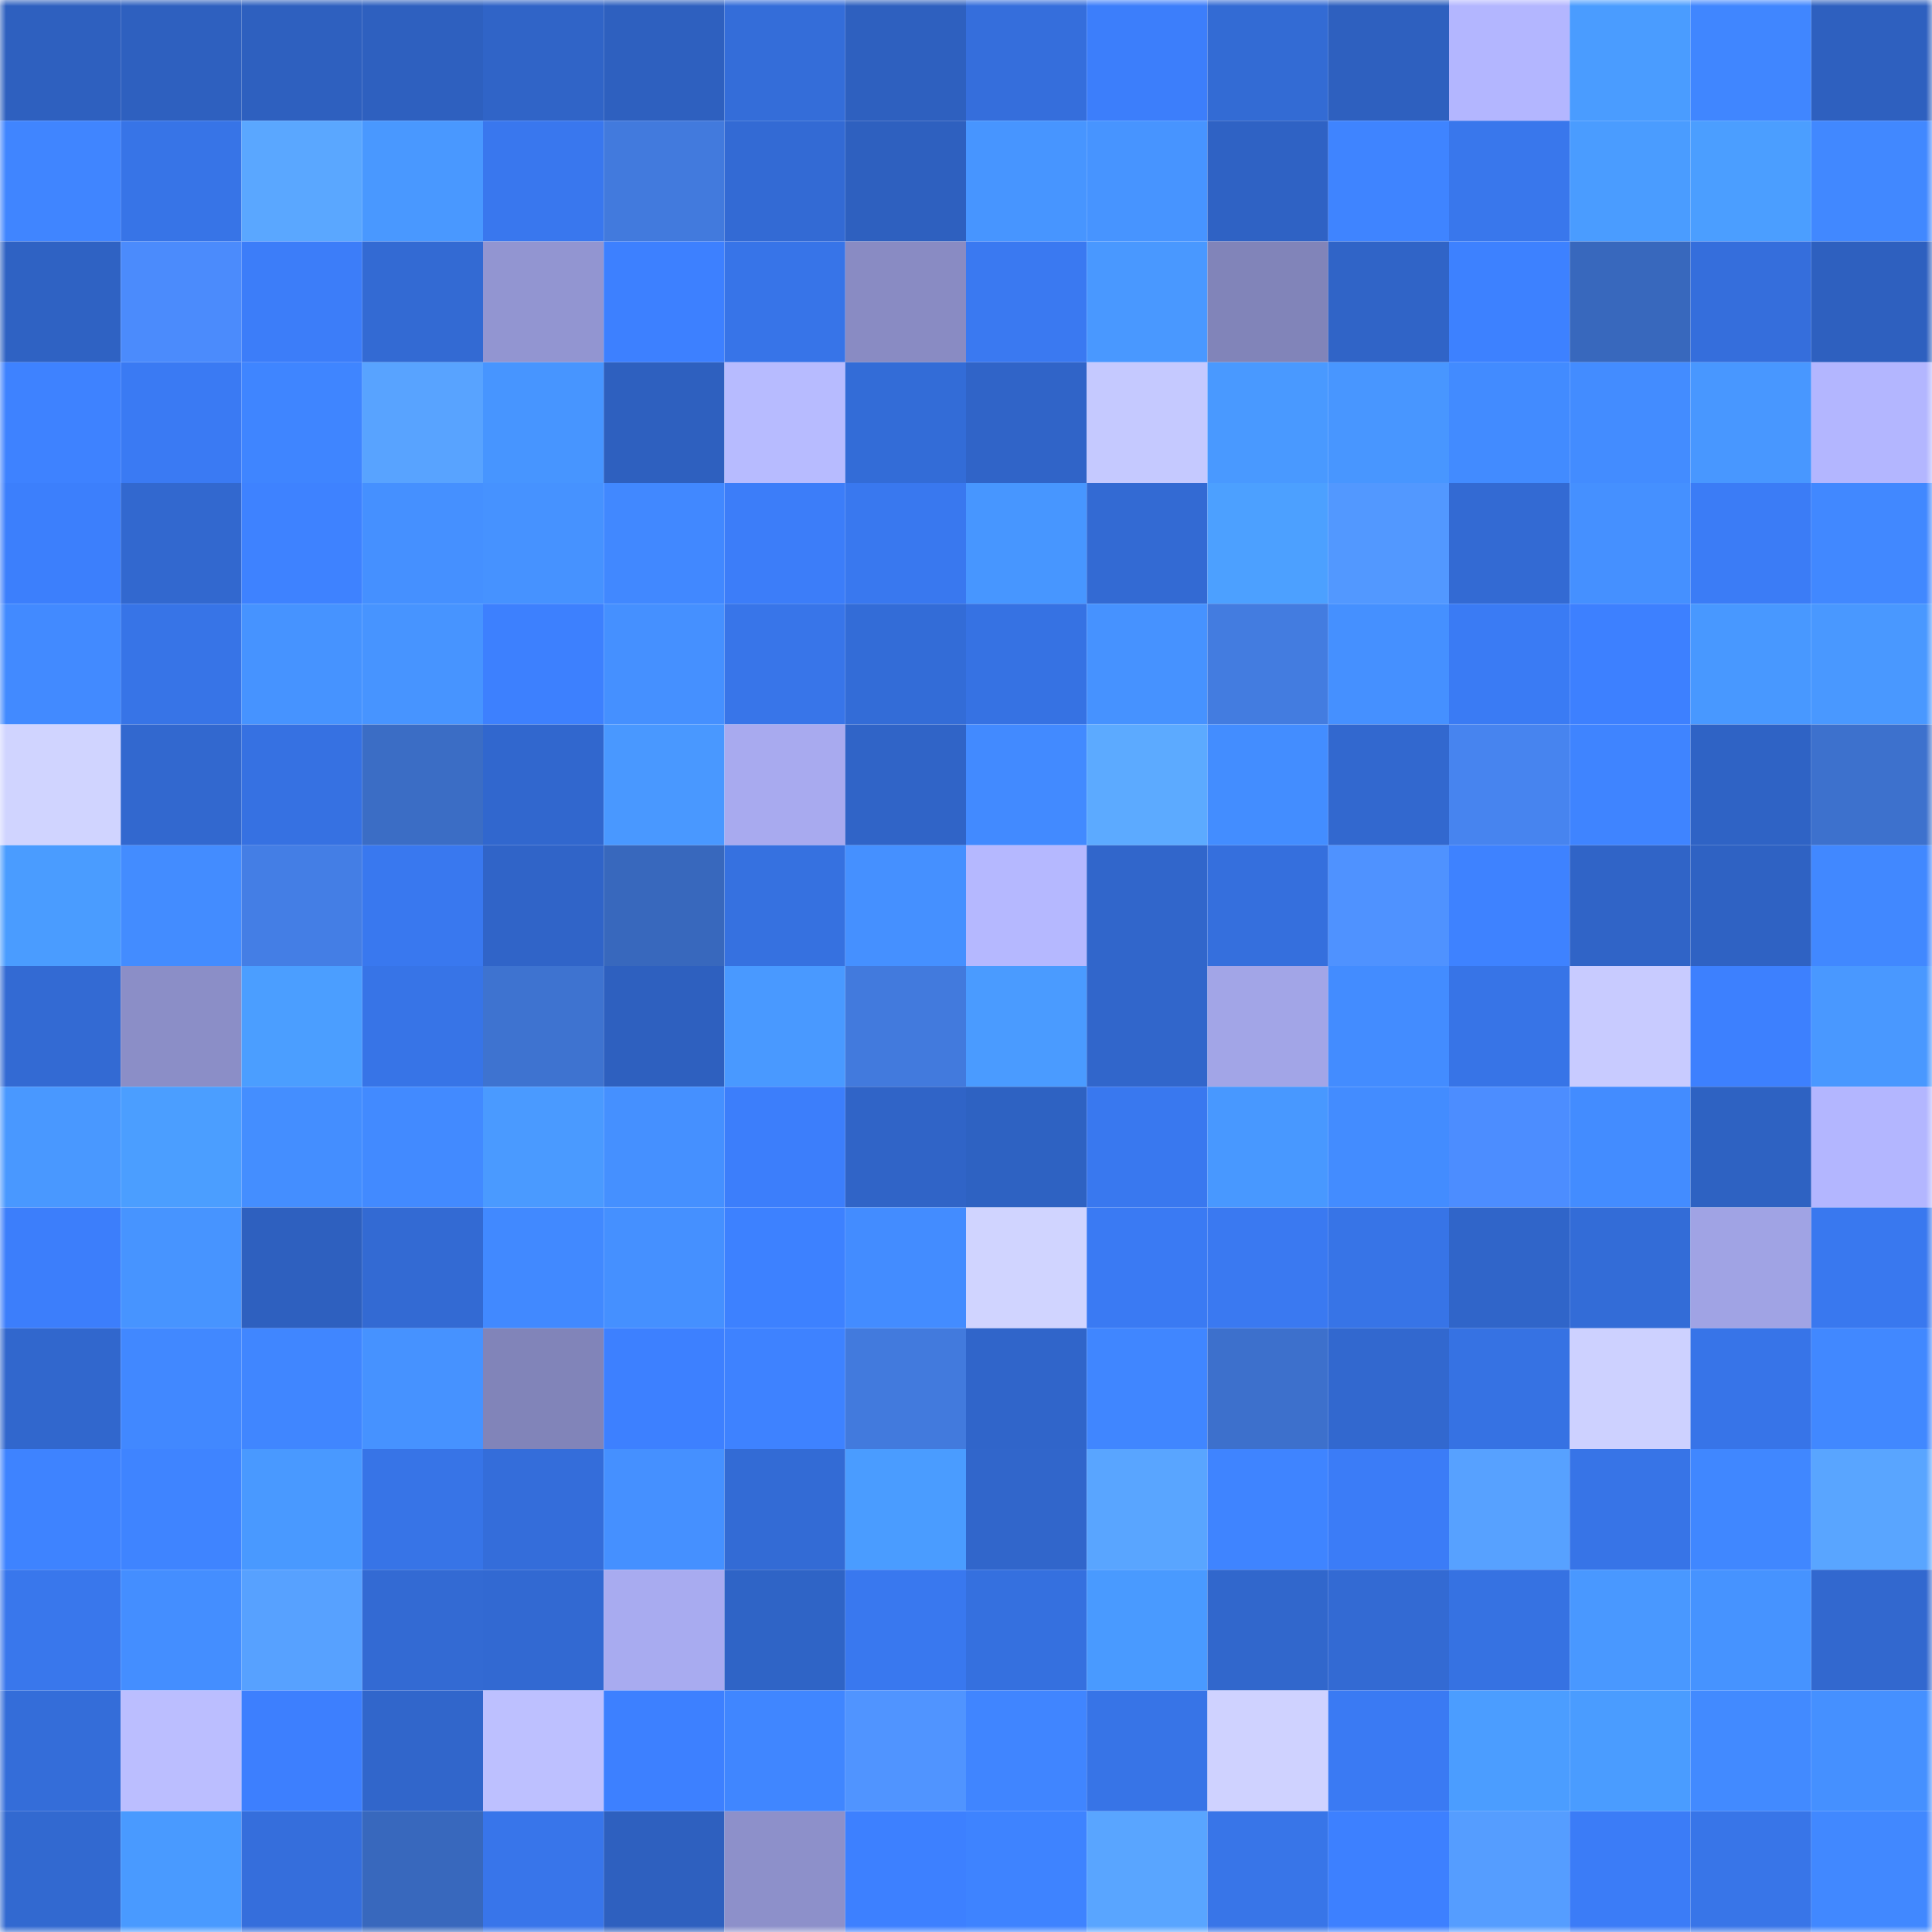 <svg viewBox="0 0 160 160" fill="none" role="img" xmlns="http://www.w3.org/2000/svg" width="240" height="240" name="basenames%2Cogggg.base.eth"><mask id="2052775056" mask-type="alpha" maskUnits="userSpaceOnUse" x="0" y="0" width="160" height="160"><rect width="160" height="160" fill="#FFFFFF"></rect></mask><g mask="url(#2052775056)"><rect x="0" y="0" width="10" height="10" fill="#2e60bf"></rect><rect x="10" y="0" width="10" height="10" fill="#2e60bf"></rect><rect x="20" y="0" width="10" height="10" fill="#2e60bf"></rect><rect x="30" y="0" width="10" height="10" fill="#2e60bf"></rect><rect x="40" y="0" width="10" height="10" fill="#3064c7"></rect><rect x="50" y="0" width="10" height="10" fill="#2e60bf"></rect><rect x="60" y="0" width="10" height="10" fill="#346dd9"></rect><rect x="70" y="0" width="10" height="10" fill="#2e60bf"></rect><rect x="80" y="0" width="10" height="10" fill="#356edc"></rect><rect x="90" y="0" width="10" height="10" fill="#3c7efb"></rect><rect x="100" y="0" width="10" height="10" fill="#336bd4"></rect><rect x="110" y="0" width="10" height="10" fill="#2e60bf"></rect><rect x="120" y="0" width="10" height="10" fill="#b3b6ff"></rect><rect x="130" y="0" width="10" height="10" fill="#4a9cff"></rect><rect x="140" y="0" width="10" height="10" fill="#4086ff"></rect><rect x="150" y="0" width="10" height="10" fill="#2e60bf"></rect><rect x="0" y="10" width="10" height="10" fill="#4085ff"></rect><rect x="10" y="10" width="10" height="10" fill="#3774e7"></rect><rect x="20" y="10" width="10" height="10" fill="#5aa7ff"></rect><rect x="30" y="10" width="10" height="10" fill="#4998ff"></rect><rect x="40" y="10" width="10" height="10" fill="#3977ee"></rect><rect x="50" y="10" width="10" height="10" fill="#427add"></rect><rect x="60" y="10" width="10" height="10" fill="#336ad4"></rect><rect x="70" y="10" width="10" height="10" fill="#2e60bf"></rect><rect x="80" y="10" width="10" height="10" fill="#4795ff"></rect><rect x="90" y="10" width="10" height="10" fill="#4794ff"></rect><rect x="100" y="10" width="10" height="10" fill="#2f62c4"></rect><rect x="110" y="10" width="10" height="10" fill="#3f84ff"></rect><rect x="120" y="10" width="10" height="10" fill="#3977ec"></rect><rect x="130" y="10" width="10" height="10" fill="#4a9cff"></rect><rect x="140" y="10" width="10" height="10" fill="#4b9eff"></rect><rect x="150" y="10" width="10" height="10" fill="#4188ff"></rect><rect x="0" y="20" width="10" height="10" fill="#2f62c3"></rect><rect x="10" y="20" width="10" height="10" fill="#4b8bfc"></rect><rect x="20" y="20" width="10" height="10" fill="#3c7df9"></rect><rect x="30" y="20" width="10" height="10" fill="#336ad3"></rect><rect x="40" y="20" width="10" height="10" fill="#9295d1"></rect><rect x="50" y="20" width="10" height="10" fill="#3d80ff"></rect><rect x="60" y="20" width="10" height="10" fill="#3774e8"></rect><rect x="70" y="20" width="10" height="10" fill="#898bc3"></rect><rect x="80" y="20" width="10" height="10" fill="#3a79f1"></rect><rect x="90" y="20" width="10" height="10" fill="#4998ff"></rect><rect x="100" y="20" width="10" height="10" fill="#8184b9"></rect><rect x="110" y="20" width="10" height="10" fill="#3064c7"></rect><rect x="120" y="20" width="10" height="10" fill="#3d81ff"></rect><rect x="130" y="20" width="10" height="10" fill="#3868bd"></rect><rect x="140" y="20" width="10" height="10" fill="#356edc"></rect><rect x="150" y="20" width="10" height="10" fill="#2e60bf"></rect><rect x="0" y="30" width="10" height="10" fill="#3e82ff"></rect><rect x="10" y="30" width="10" height="10" fill="#3a7af3"></rect><rect x="20" y="30" width="10" height="10" fill="#3f85ff"></rect><rect x="30" y="30" width="10" height="10" fill="#58a3ff"></rect><rect x="40" y="30" width="10" height="10" fill="#4795ff"></rect><rect x="50" y="30" width="10" height="10" fill="#2e60bf"></rect><rect x="60" y="30" width="10" height="10" fill="#b7bbff"></rect><rect x="70" y="30" width="10" height="10" fill="#336cd7"></rect><rect x="80" y="30" width="10" height="10" fill="#3064c8"></rect><rect x="90" y="30" width="10" height="10" fill="#c5c9ff"></rect><rect x="100" y="30" width="10" height="10" fill="#4999ff"></rect><rect x="110" y="30" width="10" height="10" fill="#4896ff"></rect><rect x="120" y="30" width="10" height="10" fill="#428bff"></rect><rect x="130" y="30" width="10" height="10" fill="#438cff"></rect><rect x="140" y="30" width="10" height="10" fill="#4897ff"></rect><rect x="150" y="30" width="10" height="10" fill="#b3b6ff"></rect><rect x="0" y="40" width="10" height="10" fill="#3c7ffc"></rect><rect x="10" y="40" width="10" height="10" fill="#3268cf"></rect><rect x="20" y="40" width="10" height="10" fill="#3e82ff"></rect><rect x="30" y="40" width="10" height="10" fill="#4590ff"></rect><rect x="40" y="40" width="10" height="10" fill="#4692ff"></rect><rect x="50" y="40" width="10" height="10" fill="#4188ff"></rect><rect x="60" y="40" width="10" height="10" fill="#3c7df9"></rect><rect x="70" y="40" width="10" height="10" fill="#3978ef"></rect><rect x="80" y="40" width="10" height="10" fill="#4796ff"></rect><rect x="90" y="40" width="10" height="10" fill="#336ad3"></rect><rect x="100" y="40" width="10" height="10" fill="#4ca0ff"></rect><rect x="110" y="40" width="10" height="10" fill="#5298ff"></rect><rect x="120" y="40" width="10" height="10" fill="#336ad3"></rect><rect x="130" y="40" width="10" height="10" fill="#4590ff"></rect><rect x="140" y="40" width="10" height="10" fill="#3b7cf6"></rect><rect x="150" y="40" width="10" height="10" fill="#4188ff"></rect><rect x="0" y="50" width="10" height="10" fill="#428aff"></rect><rect x="10" y="50" width="10" height="10" fill="#3774e7"></rect><rect x="20" y="50" width="10" height="10" fill="#4693ff"></rect><rect x="30" y="50" width="10" height="10" fill="#4794ff"></rect><rect x="40" y="50" width="10" height="10" fill="#3d80fe"></rect><rect x="50" y="50" width="10" height="10" fill="#4590ff"></rect><rect x="60" y="50" width="10" height="10" fill="#3875e9"></rect><rect x="70" y="50" width="10" height="10" fill="#336cd7"></rect><rect x="80" y="50" width="10" height="10" fill="#3672e3"></rect><rect x="90" y="50" width="10" height="10" fill="#4692ff"></rect><rect x="100" y="50" width="10" height="10" fill="#437ce0"></rect><rect x="110" y="50" width="10" height="10" fill="#4590ff"></rect><rect x="120" y="50" width="10" height="10" fill="#3a7bf4"></rect><rect x="130" y="50" width="10" height="10" fill="#3d80ff"></rect><rect x="140" y="50" width="10" height="10" fill="#4898ff"></rect><rect x="150" y="50" width="10" height="10" fill="#4998ff"></rect><rect x="0" y="60" width="10" height="10" fill="#d0d4ff"></rect><rect x="10" y="60" width="10" height="10" fill="#3268cf"></rect><rect x="20" y="60" width="10" height="10" fill="#3671e2"></rect><rect x="30" y="60" width="10" height="10" fill="#3b6dc5"></rect><rect x="40" y="60" width="10" height="10" fill="#3167ce"></rect><rect x="50" y="60" width="10" height="10" fill="#4998ff"></rect><rect x="60" y="60" width="10" height="10" fill="#a8aaef"></rect><rect x="70" y="60" width="10" height="10" fill="#3064c7"></rect><rect x="80" y="60" width="10" height="10" fill="#428aff"></rect><rect x="90" y="60" width="10" height="10" fill="#5caaff"></rect><rect x="100" y="60" width="10" height="10" fill="#438dff"></rect><rect x="110" y="60" width="10" height="10" fill="#3268cf"></rect><rect x="120" y="60" width="10" height="10" fill="#4784ef"></rect><rect x="130" y="60" width="10" height="10" fill="#3f84ff"></rect><rect x="140" y="60" width="10" height="10" fill="#2f63c5"></rect><rect x="150" y="60" width="10" height="10" fill="#3d71cd"></rect><rect x="0" y="70" width="10" height="10" fill="#4a9cff"></rect><rect x="10" y="70" width="10" height="10" fill="#438cff"></rect><rect x="20" y="70" width="10" height="10" fill="#447ee5"></rect><rect x="30" y="70" width="10" height="10" fill="#3978ef"></rect><rect x="40" y="70" width="10" height="10" fill="#3064c8"></rect><rect x="50" y="70" width="10" height="10" fill="#3868bd"></rect><rect x="60" y="70" width="10" height="10" fill="#3671e0"></rect><rect x="70" y="70" width="10" height="10" fill="#4590ff"></rect><rect x="80" y="70" width="10" height="10" fill="#b5b8ff"></rect><rect x="90" y="70" width="10" height="10" fill="#3166cb"></rect><rect x="100" y="70" width="10" height="10" fill="#356fdd"></rect><rect x="110" y="70" width="10" height="10" fill="#4f92ff"></rect><rect x="120" y="70" width="10" height="10" fill="#3e82ff"></rect><rect x="130" y="70" width="10" height="10" fill="#3064c7"></rect><rect x="140" y="70" width="10" height="10" fill="#2f62c3"></rect><rect x="150" y="70" width="10" height="10" fill="#4188ff"></rect><rect x="0" y="80" width="10" height="10" fill="#336ad3"></rect><rect x="10" y="80" width="10" height="10" fill="#8b8ec7"></rect><rect x="20" y="80" width="10" height="10" fill="#4b9eff"></rect><rect x="30" y="80" width="10" height="10" fill="#3774e7"></rect><rect x="40" y="80" width="10" height="10" fill="#3e73d0"></rect><rect x="50" y="80" width="10" height="10" fill="#2e60bf"></rect><rect x="60" y="80" width="10" height="10" fill="#4999ff"></rect><rect x="70" y="80" width="10" height="10" fill="#427add"></rect><rect x="80" y="80" width="10" height="10" fill="#4a9bff"></rect><rect x="90" y="80" width="10" height="10" fill="#3166cb"></rect><rect x="100" y="80" width="10" height="10" fill="#a2a5e7"></rect><rect x="110" y="80" width="10" height="10" fill="#438cff"></rect><rect x="120" y="80" width="10" height="10" fill="#3774e7"></rect><rect x="130" y="80" width="10" height="10" fill="#c8cbff"></rect><rect x="140" y="80" width="10" height="10" fill="#3d80fe"></rect><rect x="150" y="80" width="10" height="10" fill="#4998ff"></rect><rect x="0" y="90" width="10" height="10" fill="#4998ff"></rect><rect x="10" y="90" width="10" height="10" fill="#4b9eff"></rect><rect x="20" y="90" width="10" height="10" fill="#448eff"></rect><rect x="30" y="90" width="10" height="10" fill="#428aff"></rect><rect x="40" y="90" width="10" height="10" fill="#4a9aff"></rect><rect x="50" y="90" width="10" height="10" fill="#4590ff"></rect><rect x="60" y="90" width="10" height="10" fill="#3c7efb"></rect><rect x="70" y="90" width="10" height="10" fill="#3064c7"></rect><rect x="80" y="90" width="10" height="10" fill="#2e62c2"></rect><rect x="90" y="90" width="10" height="10" fill="#3978ef"></rect><rect x="100" y="90" width="10" height="10" fill="#4898ff"></rect><rect x="110" y="90" width="10" height="10" fill="#438cff"></rect><rect x="120" y="90" width="10" height="10" fill="#4c8dff"></rect><rect x="130" y="90" width="10" height="10" fill="#438cff"></rect><rect x="140" y="90" width="10" height="10" fill="#2e62c2"></rect><rect x="150" y="90" width="10" height="10" fill="#b3b6ff"></rect><rect x="0" y="100" width="10" height="10" fill="#3c7efb"></rect><rect x="10" y="100" width="10" height="10" fill="#4794ff"></rect><rect x="20" y="100" width="10" height="10" fill="#2e60bf"></rect><rect x="30" y="100" width="10" height="10" fill="#336ad3"></rect><rect x="40" y="100" width="10" height="10" fill="#4189ff"></rect><rect x="50" y="100" width="10" height="10" fill="#4590ff"></rect><rect x="60" y="100" width="10" height="10" fill="#3d81ff"></rect><rect x="70" y="100" width="10" height="10" fill="#438cff"></rect><rect x="80" y="100" width="10" height="10" fill="#d0d4ff"></rect><rect x="90" y="100" width="10" height="10" fill="#3a7af3"></rect><rect x="100" y="100" width="10" height="10" fill="#3a79f1"></rect><rect x="110" y="100" width="10" height="10" fill="#3774e7"></rect><rect x="120" y="100" width="10" height="10" fill="#3065c9"></rect><rect x="130" y="100" width="10" height="10" fill="#336cd7"></rect><rect x="140" y="100" width="10" height="10" fill="#a0a3e4"></rect><rect x="150" y="100" width="10" height="10" fill="#3978ef"></rect><rect x="0" y="110" width="10" height="10" fill="#3167cd"></rect><rect x="10" y="110" width="10" height="10" fill="#4188ff"></rect><rect x="20" y="110" width="10" height="10" fill="#4086ff"></rect><rect x="30" y="110" width="10" height="10" fill="#4692ff"></rect><rect x="40" y="110" width="10" height="10" fill="#8184b9"></rect><rect x="50" y="110" width="10" height="10" fill="#3d80ff"></rect><rect x="60" y="110" width="10" height="10" fill="#3e82ff"></rect><rect x="70" y="110" width="10" height="10" fill="#427add"></rect><rect x="80" y="110" width="10" height="10" fill="#3065ca"></rect><rect x="90" y="110" width="10" height="10" fill="#4086ff"></rect><rect x="100" y="110" width="10" height="10" fill="#3d70cc"></rect><rect x="110" y="110" width="10" height="10" fill="#3268cf"></rect><rect x="120" y="110" width="10" height="10" fill="#3672e3"></rect><rect x="130" y="110" width="10" height="10" fill="#cdd1ff"></rect><rect x="140" y="110" width="10" height="10" fill="#3774e8"></rect><rect x="150" y="110" width="10" height="10" fill="#4188ff"></rect><rect x="0" y="120" width="10" height="10" fill="#3e83ff"></rect><rect x="10" y="120" width="10" height="10" fill="#3f84ff"></rect><rect x="20" y="120" width="10" height="10" fill="#4999ff"></rect><rect x="30" y="120" width="10" height="10" fill="#3774e7"></rect><rect x="40" y="120" width="10" height="10" fill="#346dda"></rect><rect x="50" y="120" width="10" height="10" fill="#4590ff"></rect><rect x="60" y="120" width="10" height="10" fill="#336bd5"></rect><rect x="70" y="120" width="10" height="10" fill="#4a9cff"></rect><rect x="80" y="120" width="10" height="10" fill="#3166cb"></rect><rect x="90" y="120" width="10" height="10" fill="#59a5ff"></rect><rect x="100" y="120" width="10" height="10" fill="#3f84ff"></rect><rect x="110" y="120" width="10" height="10" fill="#3b7cf7"></rect><rect x="120" y="120" width="10" height="10" fill="#57a1ff"></rect><rect x="130" y="120" width="10" height="10" fill="#3774e7"></rect><rect x="140" y="120" width="10" height="10" fill="#4087ff"></rect><rect x="150" y="120" width="10" height="10" fill="#59a5ff"></rect><rect x="0" y="130" width="10" height="10" fill="#3977ec"></rect><rect x="10" y="130" width="10" height="10" fill="#448eff"></rect><rect x="20" y="130" width="10" height="10" fill="#57a1ff"></rect><rect x="30" y="130" width="10" height="10" fill="#336ad3"></rect><rect x="40" y="130" width="10" height="10" fill="#3269d2"></rect><rect x="50" y="130" width="10" height="10" fill="#a8abf0"></rect><rect x="60" y="130" width="10" height="10" fill="#2f64c6"></rect><rect x="70" y="130" width="10" height="10" fill="#3978ef"></rect><rect x="80" y="130" width="10" height="10" fill="#3570df"></rect><rect x="90" y="130" width="10" height="10" fill="#499aff"></rect><rect x="100" y="130" width="10" height="10" fill="#3167cc"></rect><rect x="110" y="130" width="10" height="10" fill="#336ad3"></rect><rect x="120" y="130" width="10" height="10" fill="#3672e2"></rect><rect x="130" y="130" width="10" height="10" fill="#4998ff"></rect><rect x="140" y="130" width="10" height="10" fill="#4693ff"></rect><rect x="150" y="130" width="10" height="10" fill="#3268cf"></rect><rect x="0" y="140" width="10" height="10" fill="#346dd9"></rect><rect x="10" y="140" width="10" height="10" fill="#bbbeff"></rect><rect x="20" y="140" width="10" height="10" fill="#3d7ffe"></rect><rect x="30" y="140" width="10" height="10" fill="#3166cb"></rect><rect x="40" y="140" width="10" height="10" fill="#bdc0ff"></rect><rect x="50" y="140" width="10" height="10" fill="#3d80ff"></rect><rect x="60" y="140" width="10" height="10" fill="#4086ff"></rect><rect x="70" y="140" width="10" height="10" fill="#5094ff"></rect><rect x="80" y="140" width="10" height="10" fill="#4085ff"></rect><rect x="90" y="140" width="10" height="10" fill="#3774e7"></rect><rect x="100" y="140" width="10" height="10" fill="#cfd2ff"></rect><rect x="110" y="140" width="10" height="10" fill="#3a7af3"></rect><rect x="120" y="140" width="10" height="10" fill="#4b9dff"></rect><rect x="130" y="140" width="10" height="10" fill="#4a9cff"></rect><rect x="140" y="140" width="10" height="10" fill="#428aff"></rect><rect x="150" y="140" width="10" height="10" fill="#4590ff"></rect><rect x="0" y="150" width="10" height="10" fill="#3269d0"></rect><rect x="10" y="150" width="10" height="10" fill="#499aff"></rect><rect x="20" y="150" width="10" height="10" fill="#356edc"></rect><rect x="30" y="150" width="10" height="10" fill="#3868bd"></rect><rect x="40" y="150" width="10" height="10" fill="#3875ea"></rect><rect x="50" y="150" width="10" height="10" fill="#2e60bf"></rect><rect x="60" y="150" width="10" height="10" fill="#8d90ca"></rect><rect x="70" y="150" width="10" height="10" fill="#3d80ff"></rect><rect x="80" y="150" width="10" height="10" fill="#3e83ff"></rect><rect x="90" y="150" width="10" height="10" fill="#59a5ff"></rect><rect x="100" y="150" width="10" height="10" fill="#3875e8"></rect><rect x="110" y="150" width="10" height="10" fill="#3d80ff"></rect><rect x="120" y="150" width="10" height="10" fill="#559dff"></rect><rect x="130" y="150" width="10" height="10" fill="#3b7cf7"></rect><rect x="140" y="150" width="10" height="10" fill="#3875e8"></rect><rect x="150" y="150" width="10" height="10" fill="#4188ff"></rect></g></svg>
